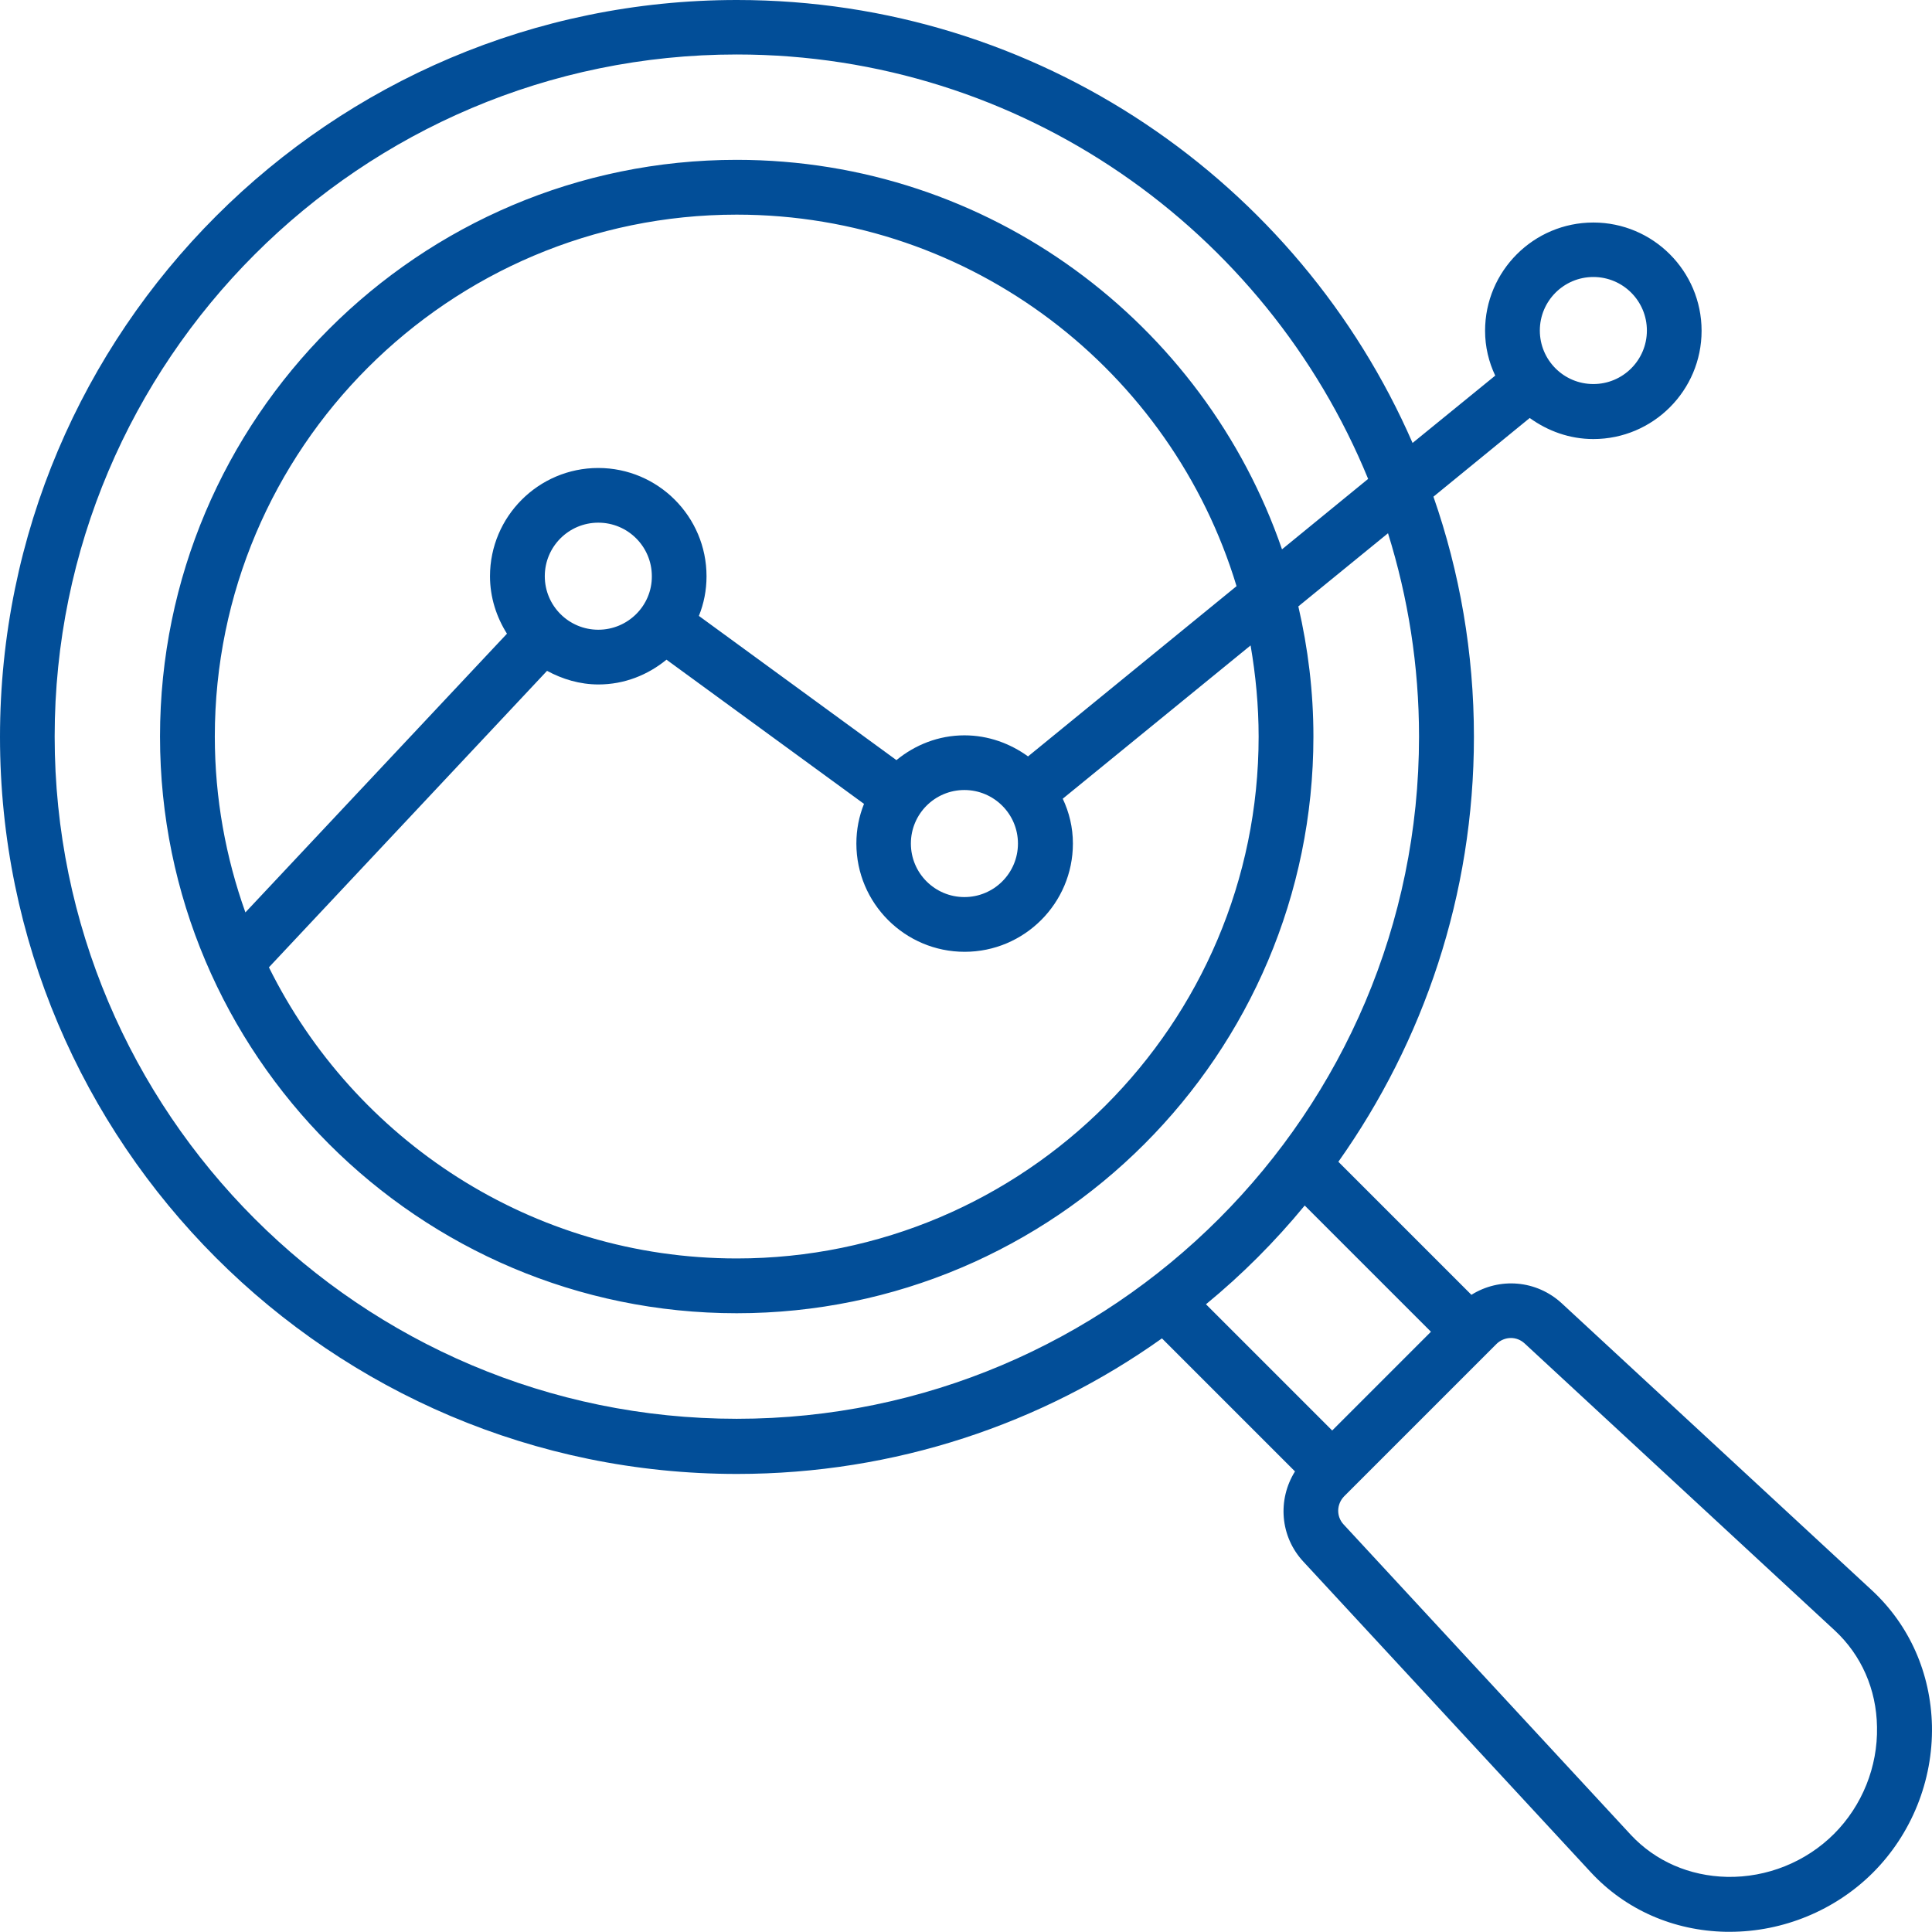 <?xml version="1.0" encoding="UTF-8"?>
<!-- Generator: Adobe Illustrator 15.1.0, SVG Export Plug-In . SVG Version: 6.00 Build 0)  -->
<svg xmlns="http://www.w3.org/2000/svg" xmlns:xlink="http://www.w3.org/1999/xlink" version="1.1" id="Layer_1" x="0px" y="0px" width="119.689px" height="119.676px" viewBox="4.164 4.179 119.689 119.676" xml:space="preserve">
<path fill="#024E98" d="M120.141,102.71l-19.228-17.793c-1.574-1.445-3.852-1.613-5.594-0.523l-8.242-8.242  c5.273-7.449,8.398-16.523,8.398-26.328c0-5.211-0.883-10.215-2.508-14.875l5.965-4.875c1.113,0.805,2.469,1.305,3.941,1.305  c3.699,0,6.706-3.008,6.706-6.707s-3.007-6.707-6.706-6.707s-6.707,3.008-6.707,6.707c0,1,0.23,1.934,0.629,2.777l-5.121,4.172  C84.636,15.479,68.519,4.179,49.82,4.179c-25.176,0-45.656,20.48-45.656,45.656s20.48,45.656,45.656,45.656  c9.805,0,18.895-3.109,26.328-8.398l8.242,8.242c-1.09,1.742-0.934,4.031,0.523,5.594l17.793,19.228  c2.152,2.328,5.133,3.637,8.383,3.699h0.242c3.301,0,6.527-1.332,8.859-3.66c2.395-2.395,3.727-5.707,3.66-9.102  C123.776,107.832,122.457,104.863,120.141,102.71L120.141,102.71z M102.874,21.339c1.832,0,3.316,1.484,3.316,3.316  s-1.484,3.316-3.316,3.316s-3.316-1.484-3.316-3.316C99.558,22.827,101.042,21.339,102.874,21.339z M7.55,49.808  c0-23.297,18.957-42.254,42.254-42.254c17.652,0,32.805,10.879,39.117,26.293l-5.336,4.363  c-4.828-14.027-18.141-24.129-33.781-24.129c-19.699,0-35.727,16.027-35.727,35.727s16.027,35.727,35.727,35.727  c19.699,0,35.727-16.027,35.727-35.727c0-2.777-0.332-5.464-0.934-8.063l5.555-4.531c1.242,3.98,1.922,8.203,1.922,12.594  c0,23.297-18.957,42.266-42.266,42.266C26.507,92.074,7.55,73.117,7.55,49.808L7.55,49.808z M82.137,49.808  c0,17.833-14.505,32.333-32.333,32.333c-12.699,0-23.691-7.359-28.98-18.036l17.23-18.367c0.945,0.512,2.023,0.844,3.188,0.844  c1.602,0,3.059-0.59,4.211-1.535L57.69,53.98c-0.309,0.77-0.473,1.586-0.473,2.457c0,3.699,3.008,6.707,6.707,6.707  s6.707-3.008,6.707-6.707c0-1-0.23-1.934-0.629-2.777l11.637-9.496C81.956,46.008,82.136,47.891,82.137,49.808L82.137,49.808z   M41.23,43.191c-1.832,0-3.316-1.484-3.316-3.316s1.484-3.316,3.316-3.316s3.316,1.484,3.316,3.316  C44.558,41.707,43.058,43.191,41.23,43.191z M67.227,56.437c0,1.832-1.484,3.316-3.317,3.316c-1.832,0-3.316-1.484-3.316-3.316  c0-1.832,1.484-3.316,3.316-3.316C65.742,53.125,67.227,54.609,67.227,56.437z M67.852,51.039c-1.113-0.805-2.469-1.305-3.942-1.305  c-1.602,0-3.059,0.59-4.211,1.535l-12.238-8.934c0.309-0.77,0.473-1.586,0.473-2.457c0-3.699-3.008-6.707-6.707-6.707  s-6.707,3.008-6.707,6.707c0,1.305,0.398,2.523,1.051,3.559L19.367,60.703c-1.215-3.406-1.895-7.066-1.895-10.895  c0-17.832,14.504-32.332,32.332-32.332c14.594,0,26.945,9.714,30.965,23.016L67.852,51.039z M84.992,78.862l7.82,7.82L86.695,92.8  l-7.82-7.82C81.102,83.151,83.148,81.104,84.992,78.862z M117.785,117.789c-1.742,1.742-4.16,2.714-6.629,2.664  c-2.328-0.051-4.441-0.973-5.965-2.609L87.398,98.616c-0.461-0.5-0.434-1.254,0.039-1.742l9.434-9.434  c0.242-0.242,0.574-0.371,0.895-0.371c0.309,0,0.602,0.113,0.844,0.332l19.227,17.793c1.637,1.523,2.574,3.637,2.609,5.965  C120.5,113.628,119.527,116.046,117.785,117.789L117.785,117.789z"></path>
</svg>
